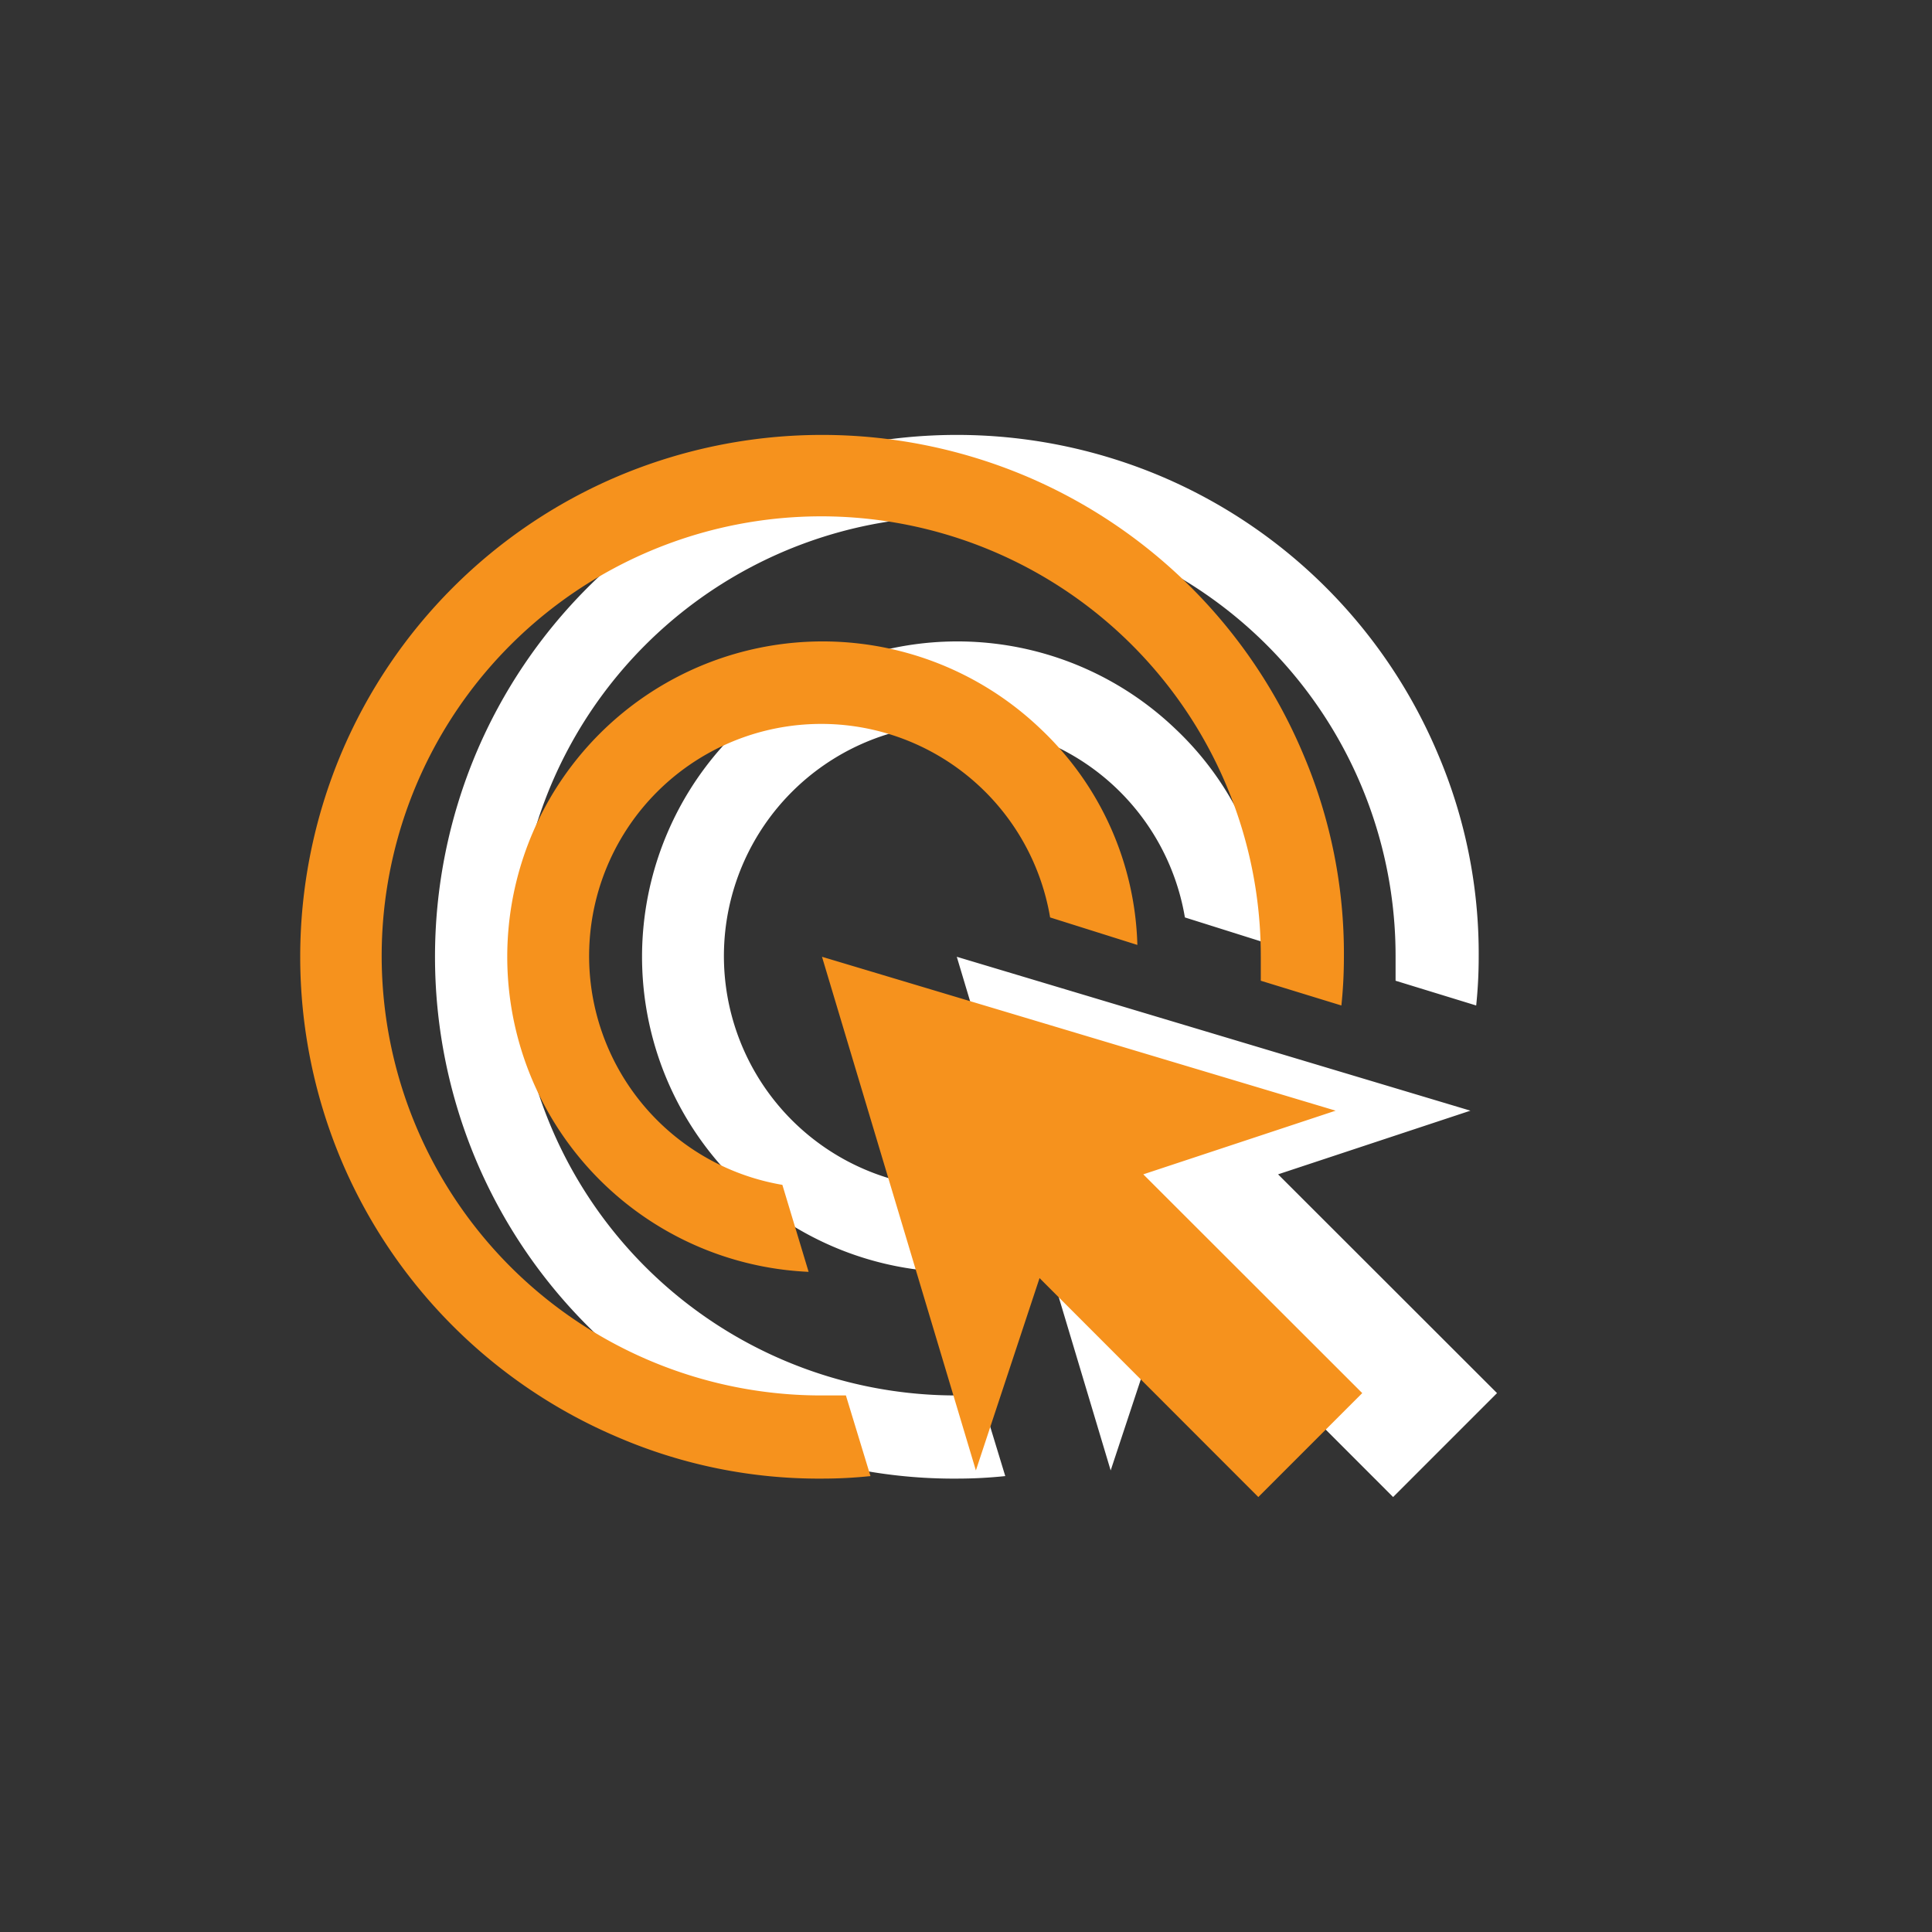 <?xml version="1.0"?>
<svg xmlns="http://www.w3.org/2000/svg" xmlns:xlink="http://www.w3.org/1999/xlink" width="43" height="43" viewBox="0 0 43 43">
  <rect x="0" y="0" width="43" height="43" fill="#333333" stroke="none"/>
  <defs>
    <clipPath id="clip-Icon-piloter-resultats">
      <rect width="43" height="43"/>
    </clipPath>
  </defs>
  <g id="Icon-piloter-resultats" clip-path="url(#clip-Icon-piloter-resultats)">
    <path id="ads_click_FILL0_wght500_GRAD0_opsz48" d="M80.316,183.626a7.019,7.019,0,1,1,5.167-12.081,6.863,6.863,0,0,1,2.15,4.805l-1.942-.612a5.166,5.166,0,1,0-5.959,5.952Zm1.377,4.546q-.27.028-.536.042t-.542.014a11.32,11.32,0,0,1-4.526-.913,11.6,11.6,0,0,1-6.175-6.175,11.674,11.674,0,0,1,0-9.053,11.6,11.6,0,0,1,6.175-6.175,11.675,11.675,0,0,1,9.053,0,11.6,11.6,0,0,1,6.175,6.175,11.319,11.319,0,0,1,.913,4.526q0,.277-.014.547t-.042.538l-1.794-.551v-.533a9.783,9.783,0,1,0-9.763,9.763h.529Zm8.632.466-4.869-4.873-1.417,4.281-3.425-11.432,11.432,3.425-4.281,1.417,4.873,4.869Z" transform="translate(-59.319 -155.319)" fill="#fff"/>
    <path id="ads_click_FILL0_wght500_GRAD0_opsz48-2" data-name="ads_click_FILL0_wght500_GRAD0_opsz48" d="M80.316,183.626a7.019,7.019,0,1,1,5.167-12.081,6.863,6.863,0,0,1,2.15,4.805l-1.942-.612a5.166,5.166,0,1,0-5.959,5.952Zm1.377,4.546q-.27.028-.536.042t-.542.014a11.32,11.32,0,0,1-4.526-.913,11.6,11.6,0,0,1-6.175-6.175,11.674,11.674,0,0,1,0-9.053,11.6,11.6,0,0,1,6.175-6.175,11.675,11.675,0,0,1,9.053,0,11.6,11.6,0,0,1,6.175,6.175,11.319,11.319,0,0,1,.913,4.526q0,.277-.014.547t-.042.538l-1.794-.551v-.533a9.783,9.783,0,1,0-9.763,9.763h.529Zm8.632.466-4.869-4.873-1.417,4.281-3.425-11.432,11.432,3.425-4.281,1.417,4.873,4.869Z" transform="translate(-62.319 -155.319)" fill="#f6921d"/>
  </g>
</svg>

